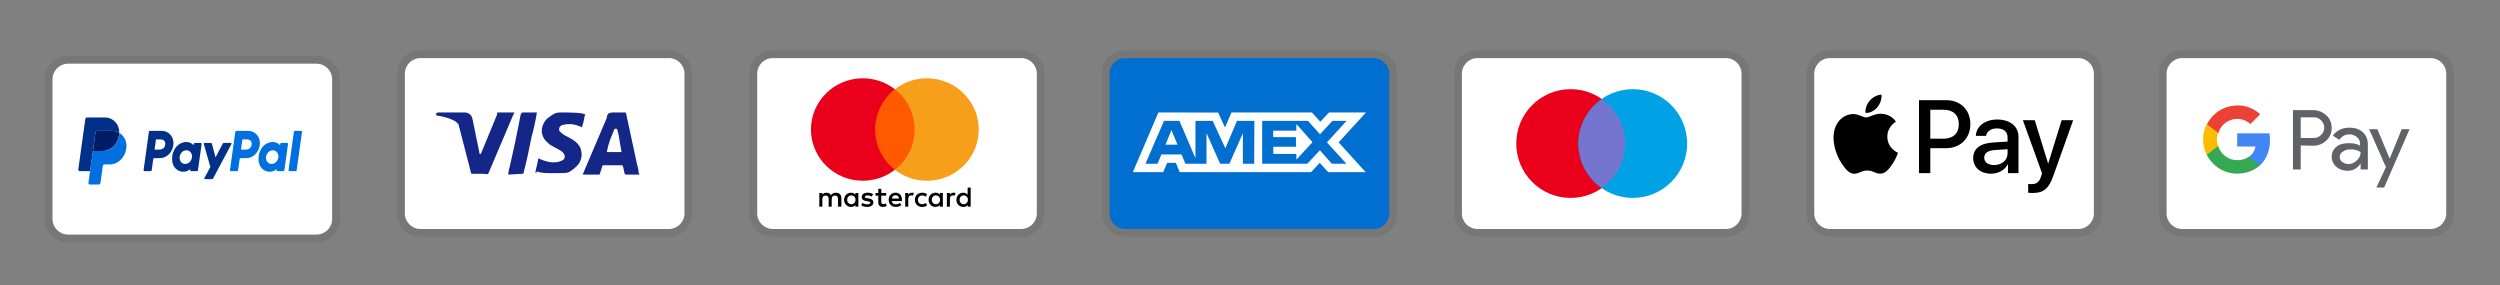 <svg width="447" height="51" viewBox="0 0 447 51" fill="none" xmlns="http://www.w3.org/2000/svg">
<rect x="0" y="0" width="447" height="51" fill="#808080" stroke="none"/>
<g clip-path="url(#clip0_4021_38)">
<path opacity="0.07" d="M56.606 10H12.166C9.805 10 8 11.805 8 14.166V39.164C8 41.525 9.944 43.33 12.166 43.33H56.606C58.967 43.33 60.773 41.525 60.773 39.164V14.166C60.773 11.805 58.828 10 56.606 10Z" fill="black"></path>
<path d="M56.606 11.389C58.134 11.389 59.384 12.639 59.384 14.166V39.164C59.384 40.691 58.134 41.941 56.606 41.941H12.166C10.639 41.941 9.389 40.691 9.389 39.164V14.166C9.389 12.639 10.639 11.389 12.166 11.389H56.606Z" fill="white"></path>
<path d="M26.791 23.4C26.709 23.4 26.639 23.467 26.626 23.559L25.673 30.398C25.669 30.422 25.671 30.448 25.677 30.472C25.683 30.497 25.694 30.519 25.708 30.538C25.723 30.558 25.741 30.573 25.761 30.584C25.781 30.594 25.803 30.6 25.826 30.6H26.956C27.038 30.6 27.108 30.532 27.121 30.44L27.401 28.432C27.413 28.34 27.483 28.272 27.566 28.272H28.593C29.794 28.272 30.813 27.281 30.999 25.938C31.187 24.584 30.252 23.403 28.926 23.4H26.791ZM27.889 24.926H28.711C29.388 24.926 29.609 25.378 29.539 25.878C29.469 26.379 29.127 26.747 28.472 26.747H27.636L27.889 24.926ZM33.297 25.391C33.012 25.392 32.684 25.458 32.315 25.632C31.47 26.031 31.063 26.855 30.891 27.456C30.891 27.456 30.342 29.289 31.582 30.297C31.582 30.297 32.732 31.266 34.027 30.237L34.005 30.398C34.001 30.422 34.002 30.448 34.008 30.472C34.014 30.497 34.025 30.519 34.04 30.538C34.054 30.558 34.072 30.573 34.092 30.584C34.113 30.594 34.135 30.6 34.157 30.6H35.23C35.312 30.6 35.382 30.532 35.395 30.44L36.048 25.757C36.051 25.732 36.05 25.707 36.044 25.682C36.038 25.658 36.027 25.636 36.013 25.616C35.998 25.597 35.98 25.581 35.96 25.571C35.939 25.56 35.917 25.555 35.895 25.555H34.822C34.74 25.555 34.67 25.622 34.657 25.715L34.622 25.966C34.622 25.966 34.154 25.387 33.297 25.391ZM33.332 26.87C33.456 26.87 33.568 26.889 33.669 26.926C34.132 27.094 34.395 27.598 34.319 28.143C34.225 28.814 33.738 29.309 33.114 29.309C32.991 29.309 32.878 29.29 32.777 29.253C32.315 29.085 32.05 28.582 32.126 28.036C32.22 27.365 32.708 26.87 33.332 26.87Z" fill="#003087"></path>
<path d="M42.239 23.4C42.157 23.4 42.087 23.467 42.074 23.559L41.121 30.398C41.118 30.422 41.119 30.448 41.126 30.472C41.132 30.497 41.142 30.519 41.157 30.538C41.171 30.558 41.189 30.573 41.21 30.584C41.23 30.594 41.252 30.6 41.274 30.6H42.404C42.487 30.6 42.557 30.532 42.569 30.44L42.849 28.432C42.862 28.34 42.932 28.272 43.015 28.272H44.042C45.242 28.272 46.261 27.281 46.447 25.938C46.635 24.584 45.7 23.403 44.375 23.4H42.239ZM43.338 24.926H44.16C44.837 24.926 45.057 25.378 44.988 25.878C44.918 26.379 44.576 26.747 43.921 26.747H43.084L43.338 24.926ZM48.746 25.391C48.461 25.392 48.132 25.458 47.764 25.632C46.918 26.031 46.512 26.855 46.34 27.456C46.34 27.456 45.791 29.289 47.031 30.297C47.031 30.297 48.181 31.266 49.476 30.237L49.453 30.398C49.45 30.422 49.451 30.448 49.457 30.472C49.463 30.497 49.474 30.519 49.489 30.538C49.503 30.558 49.521 30.573 49.541 30.584C49.562 30.594 49.584 30.6 49.606 30.6H50.679C50.761 30.6 50.831 30.532 50.844 30.44L51.497 25.757C51.5 25.732 51.499 25.707 51.493 25.682C51.487 25.658 51.476 25.635 51.462 25.616C51.447 25.597 51.429 25.581 51.409 25.571C51.388 25.56 51.366 25.555 51.344 25.555H50.271C50.189 25.555 50.119 25.622 50.106 25.715L50.071 25.966C50.071 25.966 49.602 25.387 48.746 25.391ZM48.781 26.87C48.904 26.87 49.017 26.889 49.118 26.926C49.581 27.094 49.843 27.598 49.767 28.143C49.674 28.814 49.187 29.309 48.563 29.309C48.44 29.309 48.327 29.29 48.226 29.253C47.763 29.085 47.499 28.582 47.575 28.036C47.669 27.365 48.157 26.87 48.781 26.87Z" fill="#0070E0"></path>
<path d="M36.556 25.555C36.471 25.555 36.411 25.648 36.437 25.74L37.613 29.87L36.549 31.816C36.498 31.911 36.558 32.033 36.656 32.033H37.913C37.949 32.033 37.984 32.022 38.016 32.002C38.047 31.982 38.073 31.953 38.092 31.919L41.376 25.77C41.427 25.675 41.367 25.554 41.269 25.554H40.012C39.976 25.555 39.94 25.565 39.909 25.586C39.877 25.606 39.851 25.635 39.832 25.671L38.539 28.141L37.883 25.689C37.862 25.609 37.797 25.554 37.723 25.554L36.556 25.555Z" fill="#003087"></path>
<path d="M52.715 23.4C52.633 23.4 52.563 23.467 52.55 23.559L51.597 30.397C51.594 30.422 51.595 30.448 51.601 30.472C51.607 30.497 51.618 30.519 51.632 30.538C51.647 30.558 51.665 30.573 51.685 30.584C51.706 30.594 51.728 30.6 51.75 30.6H52.88C52.962 30.6 53.032 30.532 53.045 30.44L53.998 23.602C54.002 23.577 54 23.551 53.994 23.527C53.988 23.503 53.977 23.48 53.963 23.461C53.948 23.442 53.93 23.426 53.91 23.416C53.89 23.405 53.868 23.4 53.846 23.4H52.715Z" fill="#0070E0"></path>
<path d="M17.369 23.4C17.297 23.4 17.226 23.429 17.171 23.483C17.116 23.536 17.079 23.61 17.067 23.692L16.566 27.292C16.589 27.123 16.717 27 16.868 27H18.338C19.817 27 21.072 25.779 21.302 24.124C21.319 24 21.328 23.875 21.331 23.75C20.955 23.527 20.513 23.4 20.029 23.4H17.369Z" fill="#001C64"></path>
<path d="M21.331 23.75C21.329 23.875 21.319 24 21.302 24.124C21.073 25.779 19.817 27 18.338 27H16.868C16.718 27 16.59 27.123 16.566 27.292L16.105 30.6L15.816 32.675C15.81 32.715 15.812 32.756 15.822 32.795C15.832 32.834 15.849 32.871 15.872 32.902C15.896 32.932 15.925 32.957 15.957 32.974C15.99 32.991 16.025 33 16.061 33H17.657C17.729 33 17.8 32.971 17.855 32.917C17.91 32.863 17.947 32.789 17.959 32.708L18.379 29.692C18.39 29.61 18.427 29.536 18.482 29.483C18.538 29.429 18.608 29.4 18.681 29.4H19.62C21.099 29.4 22.355 28.179 22.584 26.524C22.747 25.349 22.224 24.28 21.331 23.75Z" fill="#0070E0"></path>
<path d="M15.557 21C15.407 21 15.278 21.124 15.255 21.292L14.003 30.275C13.979 30.446 14.096 30.6 14.248 30.6H16.105L16.566 27.292L17.068 23.692C17.079 23.61 17.116 23.536 17.171 23.483C17.226 23.429 17.297 23.4 17.369 23.4H20.029C20.513 23.4 20.955 23.528 21.331 23.75C21.356 22.244 20.258 21 18.747 21H15.557Z" fill="#003087"></path>
</g>
<g clip-path="url(#clip1_4021_38)">
<path opacity="0.07" d="M119.606 9H75.166C72.805 9 71 10.805 71 13.166V38.164C71 40.525 72.944 42.33 75.166 42.33H119.606C121.967 42.33 123.772 40.525 123.772 38.164V13.166C123.772 10.805 121.828 9 119.606 9Z" fill="black"></path>
<path d="M119.606 10.389C121.134 10.389 122.384 11.639 122.384 13.166V38.164C122.384 39.691 121.134 40.941 119.606 40.941H75.166C73.638 40.941 72.389 39.691 72.389 38.164V13.166C72.389 11.639 73.638 10.389 75.166 10.389H119.606Z" fill="white"></path>
<path d="M110.302 23.026H109.885C109.33 24.415 108.913 25.11 108.496 27.193H111.135C110.718 25.11 110.718 24.137 110.302 23.026ZM114.329 31.22H111.968C111.829 31.22 111.829 31.22 111.69 31.081L111.413 29.831L111.274 29.554H107.941C107.802 29.554 107.663 29.554 107.663 29.831L107.246 31.081C107.246 31.22 107.108 31.22 107.108 31.22H104.191L104.469 30.526L108.496 21.082C108.496 20.388 108.913 20.11 109.607 20.11H111.69C111.829 20.11 111.968 20.11 111.968 20.388L113.912 29.415C114.051 29.97 114.19 30.387 114.19 30.942C114.329 31.081 114.329 31.081 114.329 31.22ZM95.72 30.803L96.275 28.304C96.414 28.304 96.553 28.443 96.553 28.443C97.525 28.859 98.497 29.137 99.469 28.998C99.747 28.998 100.164 28.859 100.442 28.72C101.136 28.443 101.136 27.748 100.58 27.193C100.303 26.915 99.886 26.776 99.469 26.498C98.914 26.221 98.359 25.943 97.942 25.526C96.275 24.137 96.831 22.193 97.803 21.221C98.636 20.666 99.053 20.11 100.164 20.11C101.83 20.11 103.636 20.11 104.469 20.388H104.608C104.469 21.221 104.33 21.916 104.052 22.749C103.358 22.471 102.664 22.193 101.969 22.193C101.553 22.193 101.136 22.193 100.719 22.332C100.442 22.332 100.303 22.471 100.164 22.61C99.886 22.888 99.886 23.304 100.164 23.582L100.858 24.137C101.414 24.415 101.969 24.693 102.386 24.971C103.08 25.387 103.775 26.082 103.913 26.915C104.191 28.165 103.775 29.276 102.664 30.109C101.969 30.665 101.691 30.942 100.719 30.942C98.775 30.942 97.248 31.081 95.998 30.665C95.859 30.942 95.859 30.942 95.72 30.803ZM90.859 31.22C90.998 30.248 90.998 30.248 91.137 29.831C91.831 26.776 92.526 23.582 93.081 20.527C93.22 20.249 93.22 20.11 93.498 20.11H95.998C95.72 21.777 95.442 23.026 95.025 24.554C94.609 26.637 94.192 28.72 93.637 30.803C93.637 31.081 93.498 31.081 93.22 31.081M77.944 20.388C77.944 20.249 78.222 20.11 78.361 20.11H83.082C83.777 20.11 84.332 20.527 84.471 21.221L85.721 27.332C85.721 27.471 85.721 27.471 85.86 27.609C85.86 27.471 85.999 27.471 85.999 27.471L88.915 20.388C88.776 20.249 88.915 20.11 89.054 20.11H91.97C91.97 20.249 91.97 20.249 91.831 20.388L87.526 30.526C87.387 30.803 87.387 30.942 87.249 31.081C87.11 31.22 86.832 31.081 86.554 31.081H84.471C84.332 31.081 84.193 31.081 84.193 30.803L81.971 22.193C81.694 21.916 81.277 21.499 80.721 21.36C79.888 20.943 78.361 20.666 78.083 20.666L77.944 20.388Z" fill="#142688"></path>
</g>
<g clip-path="url(#clip2_4021_38)">
<path opacity="0.07" d="M182.606 9H138.166C135.805 9 134 10.805 134 13.166V38.164C134 40.525 135.944 42.33 138.166 42.33H182.606C184.967 42.33 186.772 40.525 186.772 38.164V13.166C186.772 10.805 184.828 9 182.606 9Z" fill="black"></path>
<path d="M182.606 10.389C184.134 10.389 185.384 11.639 185.384 13.166V38.164C185.384 39.691 184.134 40.941 182.606 40.941H138.166C136.639 40.941 135.389 39.691 135.389 38.164V13.166C135.389 11.639 136.639 10.389 138.166 10.389H182.606Z" fill="white"></path>
<g clip-path="url(#clip3_4021_38)">
<path d="M150.437 36.95V35.423C150.437 34.839 150.077 34.457 149.458 34.457C149.149 34.457 148.813 34.558 148.582 34.89C148.402 34.611 148.143 34.457 147.756 34.457C147.498 34.457 147.24 34.534 147.036 34.812V34.507H146.495V36.95H147.036V35.601C147.036 35.168 147.267 34.964 147.627 34.964C147.987 34.964 148.167 35.192 148.167 35.601V36.95H148.708V35.601C148.708 35.168 148.966 34.964 149.299 34.964C149.66 34.964 149.84 35.192 149.84 35.601V36.95H150.437ZM158.454 34.507H157.577V33.769H157.037V34.507H156.547V34.99H157.037V36.111C157.037 36.671 157.268 37 157.886 37C158.117 37 158.376 36.923 158.556 36.822L158.4 36.363C158.244 36.463 158.063 36.49 157.934 36.49C157.676 36.49 157.574 36.336 157.574 36.084V34.99H158.451V34.507H158.454ZM163.041 34.454C162.732 34.454 162.525 34.608 162.396 34.81V34.504H161.855V36.947H162.396V35.571C162.396 35.165 162.576 34.934 162.912 34.934C163.014 34.934 163.143 34.961 163.249 34.984L163.405 34.475C163.297 34.454 163.143 34.454 163.041 34.454ZM156.109 34.709C155.851 34.531 155.49 34.454 155.103 34.454C154.485 34.454 154.073 34.759 154.073 35.242C154.073 35.648 154.382 35.88 154.923 35.954L155.181 35.98C155.463 36.031 155.619 36.108 155.619 36.235C155.619 36.413 155.412 36.541 155.052 36.541C154.692 36.541 154.406 36.413 154.226 36.286L153.968 36.692C154.25 36.896 154.638 36.997 155.025 36.997C155.746 36.997 156.16 36.665 156.16 36.209C156.16 35.776 155.824 35.548 155.31 35.471L155.052 35.444C154.821 35.417 154.641 35.367 154.641 35.216C154.641 35.038 154.821 34.937 155.106 34.937C155.415 34.937 155.725 35.065 155.881 35.142L156.109 34.709ZM170.487 34.454C170.178 34.454 169.971 34.608 169.842 34.81V34.504H169.301V36.947H169.842V35.571C169.842 35.165 170.022 34.934 170.358 34.934C170.46 34.934 170.589 34.961 170.694 34.984L170.851 34.481C170.746 34.454 170.592 34.454 170.487 34.454ZM163.582 35.728C163.582 36.466 164.098 37 164.897 37C165.257 37 165.515 36.923 165.774 36.721L165.515 36.289C165.308 36.443 165.104 36.517 164.87 36.517C164.431 36.517 164.122 36.212 164.122 35.728C164.122 35.269 164.431 34.964 164.87 34.94C165.101 34.94 165.308 35.017 165.515 35.168L165.774 34.736C165.515 34.531 165.257 34.457 164.897 34.457C164.098 34.454 163.582 34.99 163.582 35.728ZM168.581 35.728V34.507H168.04V34.812C167.86 34.584 167.602 34.457 167.266 34.457C166.569 34.457 166.029 34.99 166.029 35.728C166.029 36.466 166.569 37 167.266 37C167.626 37 167.884 36.873 168.04 36.644V36.95H168.581V35.728ZM166.596 35.728C166.596 35.296 166.878 34.94 167.344 34.94C167.782 34.94 168.091 35.272 168.091 35.728C168.091 36.161 167.782 36.517 167.344 36.517C166.881 36.49 166.596 36.158 166.596 35.728ZM160.129 34.454C159.408 34.454 158.892 34.964 158.892 35.725C158.892 36.49 159.408 36.997 160.156 36.997C160.516 36.997 160.877 36.896 161.162 36.665L160.904 36.283C160.696 36.437 160.438 36.538 160.183 36.538C159.847 36.538 159.514 36.383 159.435 35.954H161.264C161.264 35.877 161.264 35.826 161.264 35.749C161.288 34.964 160.823 34.454 160.129 34.454ZM160.129 34.913C160.465 34.913 160.696 35.118 160.748 35.497H159.459C159.511 35.168 159.742 34.913 160.129 34.913ZM173.556 35.728V33.541H173.015V34.812C172.835 34.584 172.577 34.457 172.241 34.457C171.544 34.457 171.004 34.99 171.004 35.728C171.004 36.466 171.544 37 172.241 37C172.601 37 172.859 36.873 173.015 36.644V36.95H173.556V35.728ZM171.571 35.728C171.571 35.296 171.853 34.94 172.319 34.94C172.757 34.94 173.066 35.272 173.066 35.728C173.066 36.161 172.757 36.517 172.319 36.517C171.853 36.49 171.571 36.158 171.571 35.728ZM153.479 35.728V34.507H152.938V34.812C152.758 34.584 152.5 34.457 152.164 34.457C151.467 34.457 150.927 34.99 150.927 35.728C150.927 36.466 151.467 37 152.164 37C152.524 37 152.782 36.873 152.938 36.644V36.95H153.479V35.728ZM151.47 35.728C151.47 35.296 151.752 34.94 152.218 34.94C152.656 34.94 152.965 35.272 152.965 35.728C152.965 36.161 152.656 36.517 152.218 36.517C151.752 36.49 151.47 36.158 151.47 35.728Z" fill="black"></path>
<path d="M164.047 15.959H155.929V30.358H164.047V15.959Z" fill="#FF5A00"></path>
<path d="M156.469 23.159C156.469 20.233 157.862 17.637 160 15.959C158.427 14.738 156.442 14 154.277 14C149.149 14 145 18.096 145 23.159C145 28.221 149.149 32.317 154.277 32.317C156.442 32.317 158.427 31.579 160 30.358C157.859 28.704 156.469 26.084 156.469 23.159Z" fill="#EB001B"></path>
<path d="M175 23.159C175 28.221 170.851 32.317 165.723 32.317C163.558 32.317 161.573 31.579 160 30.358C162.165 28.677 163.531 26.084 163.531 23.159C163.531 20.233 162.138 17.637 160 15.959C161.57 14.738 163.555 14 165.72 14C170.851 14 175 18.123 175 23.159Z" fill="#F79E1B"></path>
</g>
</g>
<g clip-path="url(#clip4_4021_38)">
<path opacity="0.07" d="M245.606 9H201.166C198.805 9 197 10.805 197 13.166V38.164C197 40.525 198.944 42.33 201.166 42.33H245.606C247.967 42.33 249.772 40.525 249.772 38.164V13.166C249.772 10.805 247.828 9 245.606 9Z" fill="black"></path>
<path d="M245.606 10.389C247.134 10.389 248.384 11.639 248.384 13.166V38.164C248.384 39.691 247.134 40.941 245.606 40.941H201.166C199.639 40.941 198.389 39.691 198.389 38.164V13.166C198.389 11.639 199.639 10.389 201.166 10.389H245.606Z" fill="#006FCF"></path>
<path d="M209.458 23.26L210.533 25.865H208.392L209.458 23.26ZM231.783 23.368H227.648V24.517H231.716V26.237H227.657V27.518H231.791V28.544L234.675 25.426L231.791 22.177L231.783 23.368ZM212.253 20.118H217.801L219.032 22.806L220.174 20.11H234.575L236.072 21.763L237.621 20.11H244.235L239.348 25.46L244.185 30.776H237.472L235.975 29.123L234.413 30.776H210.929L210.243 29.123H208.674L207.986 30.776H202.555L207.118 20.11H211.882L212.253 20.118ZM224.283 21.616H221.174L219.091 26.526L216.834 21.616H213.748V28.295L210.887 21.616H208.12L204.812 29.27H206.971L207.657 27.618H211.262L211.948 29.27H215.726V23.806L218.158 29.279H219.81L222.227 23.822V29.28H224.251L224.285 21.614L224.283 21.616ZM237.254 25.46L240.769 21.616H238.239L236.015 24.012L233.866 21.616H225.68V29.279H233.749L235.99 26.865L238.14 29.279H240.744L237.254 25.46Z" fill="white"></path>
</g>
<g clip-path="url(#clip5_4021_38)">
<path opacity="0.07" d="M308.606 9H264.166C261.805 9 260 10.805 260 13.166V38.164C260 40.525 261.944 42.33 264.166 42.33H308.606C310.967 42.33 312.772 40.525 312.772 38.164V13.166C312.772 10.805 310.828 9 308.606 9Z" fill="black"></path>
<path d="M308.606 10.389C310.134 10.389 311.384 11.639 311.384 13.166V38.164C311.384 39.691 310.134 40.941 308.606 40.941H264.166C262.639 40.941 261.389 39.691 261.389 38.164V13.166C261.389 11.639 262.639 10.389 264.166 10.389H308.606Z" fill="white"></path>
<path d="M280.831 35.386C286.2 35.386 290.553 31.034 290.553 25.665C290.553 20.296 286.2 15.944 280.831 15.944C275.462 15.944 271.11 20.296 271.11 25.665C271.11 31.034 275.462 35.386 280.831 35.386Z" fill="#EB001B"></path>
<path d="M291.941 35.386C297.31 35.386 301.662 31.034 301.662 25.665C301.662 20.296 297.31 15.944 291.941 15.944C286.572 15.944 282.22 20.296 282.22 25.665C282.22 31.034 286.572 35.386 291.941 35.386Z" fill="#00A2E5"></path>
<path d="M290.552 25.665C290.552 22.332 288.886 19.416 286.386 17.749C283.886 19.554 282.22 22.471 282.22 25.665C282.22 28.859 283.886 31.914 286.386 33.581C288.886 31.914 290.552 28.998 290.552 25.665Z" fill="#7375CF"></path>
</g>
<g clip-path="url(#clip6_4021_38)">
<path opacity="0.07" d="M371.606 9H327.166C324.805 9 323 10.805 323 13.166V38.164C323 40.525 324.944 42.33 327.166 42.33H371.606C373.967 42.33 375.772 40.525 375.772 38.164V13.166C375.772 10.805 373.828 9 371.606 9Z" fill="black"></path>
<path d="M371.606 10.389C373.134 10.389 374.384 11.639 374.384 13.166V38.164C374.384 39.691 373.134 40.941 371.606 40.941H327.166C325.639 40.941 324.389 39.691 324.389 38.164V13.166C324.389 11.639 325.639 10.389 327.166 10.389H371.606Z" fill="white"></path>
<path d="M335.666 19.184C335.163 19.778 334.36 20.247 333.557 20.18C333.456 19.376 333.85 18.523 334.31 17.995C334.812 17.384 335.691 16.949 336.402 16.916C336.486 17.753 336.159 18.573 335.666 19.184ZM336.394 20.338C335.23 20.272 334.234 21 333.682 21C333.121 21 332.276 20.372 331.356 20.389C330.159 20.405 329.046 21.083 328.435 22.163C327.18 24.322 328.109 27.519 329.322 29.276C329.916 30.147 330.628 31.101 331.565 31.067C332.452 31.034 332.803 30.49 333.875 30.49C334.954 30.49 335.264 31.067 336.201 31.05C337.172 31.034 337.783 30.18 338.377 29.31C339.055 28.322 339.331 27.36 339.348 27.31C339.331 27.293 337.473 26.581 337.456 24.439C337.44 22.648 338.921 21.795 338.988 21.744C338.151 20.506 336.845 20.372 336.394 20.338ZM343.114 17.912V30.958H345.139V26.498H347.942C350.503 26.498 352.302 24.74 352.302 22.196C352.302 19.652 350.537 17.912 348.009 17.912H343.114ZM345.139 19.619H347.474C349.231 19.619 350.235 20.556 350.235 22.205C350.235 23.853 349.231 24.799 347.465 24.799H345.139V19.619ZM356.001 31.059C357.273 31.059 358.453 30.414 358.989 29.393H359.031V30.958H360.905V24.464C360.905 22.581 359.399 21.368 357.081 21.368C354.93 21.368 353.34 22.598 353.281 24.288H355.106C355.256 23.485 356.001 22.958 357.022 22.958C358.261 22.958 358.955 23.535 358.955 24.598V25.318L356.428 25.468C354.076 25.611 352.804 26.573 352.804 28.247C352.804 29.937 354.118 31.059 356.001 31.059ZM356.545 29.511C355.466 29.511 354.779 28.992 354.779 28.197C354.779 27.377 355.441 26.899 356.704 26.824L358.955 26.682V27.418C358.955 28.64 357.918 29.511 356.545 29.511ZM363.407 34.507C365.382 34.507 366.311 33.753 367.123 31.469L370.68 21.493H368.621L366.236 29.201H366.194L363.809 21.493H361.692L365.123 30.992L364.939 31.569C364.629 32.548 364.127 32.925 363.232 32.925C363.073 32.925 362.763 32.908 362.638 32.892V34.456C362.755 34.49 363.257 34.507 363.407 34.507Z" fill="black"></path>
</g>
<g clip-path="url(#clip7_4021_38)">
<path opacity="0.07" d="M434.606 9H390.166C387.805 9 386 10.805 386 13.166V38.164C386 40.525 387.944 42.33 390.166 42.33H434.606C436.967 42.33 438.772 40.525 438.772 38.164V13.166C438.772 10.805 436.828 9 434.606 9Z" fill="black"></path>
<path d="M434.606 10.389C436.134 10.389 437.384 11.639 437.384 13.166V38.164C437.384 39.691 436.134 40.941 434.606 40.941H390.166C388.639 40.941 387.389 39.691 387.389 38.164V13.166C387.389 11.639 388.639 10.389 390.166 10.389H434.606Z" fill="white"></path>
<g clip-path="url(#clip8_4021_38)">
<path d="M411.368 26.011V30.305H409.983V19.686H413.584C414.461 19.686 415.292 20.009 415.939 20.609C416.585 21.163 416.908 21.994 416.908 22.872C416.908 23.749 416.585 24.534 415.939 25.134C415.292 25.734 414.508 26.058 413.584 26.058L411.368 26.011ZM411.368 20.979V24.672H413.677C414.184 24.672 414.692 24.488 415.015 24.118C415.754 23.426 415.754 22.272 415.062 21.579L415.015 21.533C414.646 21.163 414.184 20.933 413.677 20.979H411.368Z" fill="#5F6368"></path>
<path d="M420.094 22.825C421.11 22.825 421.895 23.102 422.495 23.657C423.095 24.21 423.372 24.949 423.372 25.873V30.305H422.08V29.289H422.033C421.479 30.12 420.694 30.536 419.771 30.536C418.986 30.536 418.294 30.305 417.74 29.843C417.232 29.382 416.908 28.735 416.908 28.043C416.908 27.304 417.185 26.704 417.74 26.242C418.294 25.78 419.078 25.596 420.002 25.596C420.833 25.596 421.479 25.734 421.987 26.057V25.734C421.987 25.273 421.802 24.811 421.433 24.534C421.064 24.21 420.602 24.026 420.094 24.026C419.309 24.026 418.709 24.349 418.294 24.995L417.093 24.257C417.832 23.287 418.801 22.825 420.094 22.825ZM418.34 28.089C418.34 28.458 418.524 28.781 418.801 28.966C419.125 29.197 419.494 29.335 419.863 29.335C420.417 29.335 420.971 29.105 421.387 28.689C421.849 28.273 422.08 27.766 422.08 27.212C421.664 26.888 421.064 26.704 420.279 26.704C419.725 26.704 419.263 26.842 418.894 27.119C418.524 27.35 418.34 27.673 418.34 28.089Z" fill="#5F6368"></path>
<path d="M430.852 23.056L426.281 33.537H424.896L426.604 29.89L423.603 23.103H425.081L427.251 28.32H427.297L429.421 23.103H430.852V23.056Z" fill="#5F6368"></path>
<path d="M405.874 25.088C405.874 24.672 405.828 24.257 405.782 23.841H400.01V26.196H403.288C403.15 26.935 402.734 27.627 402.088 28.043V29.566H404.073C405.227 28.505 405.874 26.935 405.874 25.088Z" fill="#4285F4"></path>
<path d="M400.01 31.044C401.672 31.044 403.058 30.49 404.073 29.566L402.088 28.043C401.534 28.412 400.841 28.643 400.01 28.643C398.441 28.643 397.055 27.581 396.594 26.104H394.562V27.673C395.624 29.751 397.702 31.044 400.01 31.044Z" fill="#34A853"></path>
<path d="M396.594 26.104C396.317 25.365 396.317 24.534 396.594 23.749V22.179H394.562C393.685 23.887 393.685 25.919 394.562 27.674L396.594 26.104Z" fill="#FBBC04"></path>
<path d="M400.01 21.256C400.888 21.256 401.719 21.579 402.365 22.179L404.119 20.425C403.011 19.409 401.534 18.809 400.056 18.855C397.748 18.855 395.624 20.148 394.608 22.225L396.64 23.795C397.055 22.318 398.441 21.256 400.01 21.256Z" fill="#EA4335"></path>
</g>
</g>
<defs>
<clipPath id="clip0_4021_38">
<rect width="52.773" height="33.33" fill="white" transform="translate(8 10)"></rect>
</clipPath>
<clipPath id="clip1_4021_38">
<rect width="52.773" height="33.33" fill="white" transform="translate(71 9)"></rect>
</clipPath>
<clipPath id="clip2_4021_38">
<rect width="52.773" height="33.33" fill="white" transform="translate(134 9)"></rect>
</clipPath>
<clipPath id="clip3_4021_38">
<rect width="30" height="23" fill="white" transform="translate(145 14)"></rect>
</clipPath>
<clipPath id="clip4_4021_38">
<rect width="52.773" height="33.33" fill="white" transform="translate(197 9)"></rect>
</clipPath>
<clipPath id="clip5_4021_38">
<rect width="52.773" height="33.33" fill="white" transform="translate(260 9)"></rect>
</clipPath>
<clipPath id="clip6_4021_38">
<rect width="52.773" height="33.33" fill="white" transform="translate(323 9)"></rect>
</clipPath>
<clipPath id="clip7_4021_38">
<rect width="52.773" height="33.33" fill="white" transform="translate(386 9)"></rect>
</clipPath>
<clipPath id="clip8_4021_38">
<rect width="36.936" height="17.591" fill="white" transform="translate(393.916 16.916)"></rect>
</clipPath>
</defs>
</svg>
